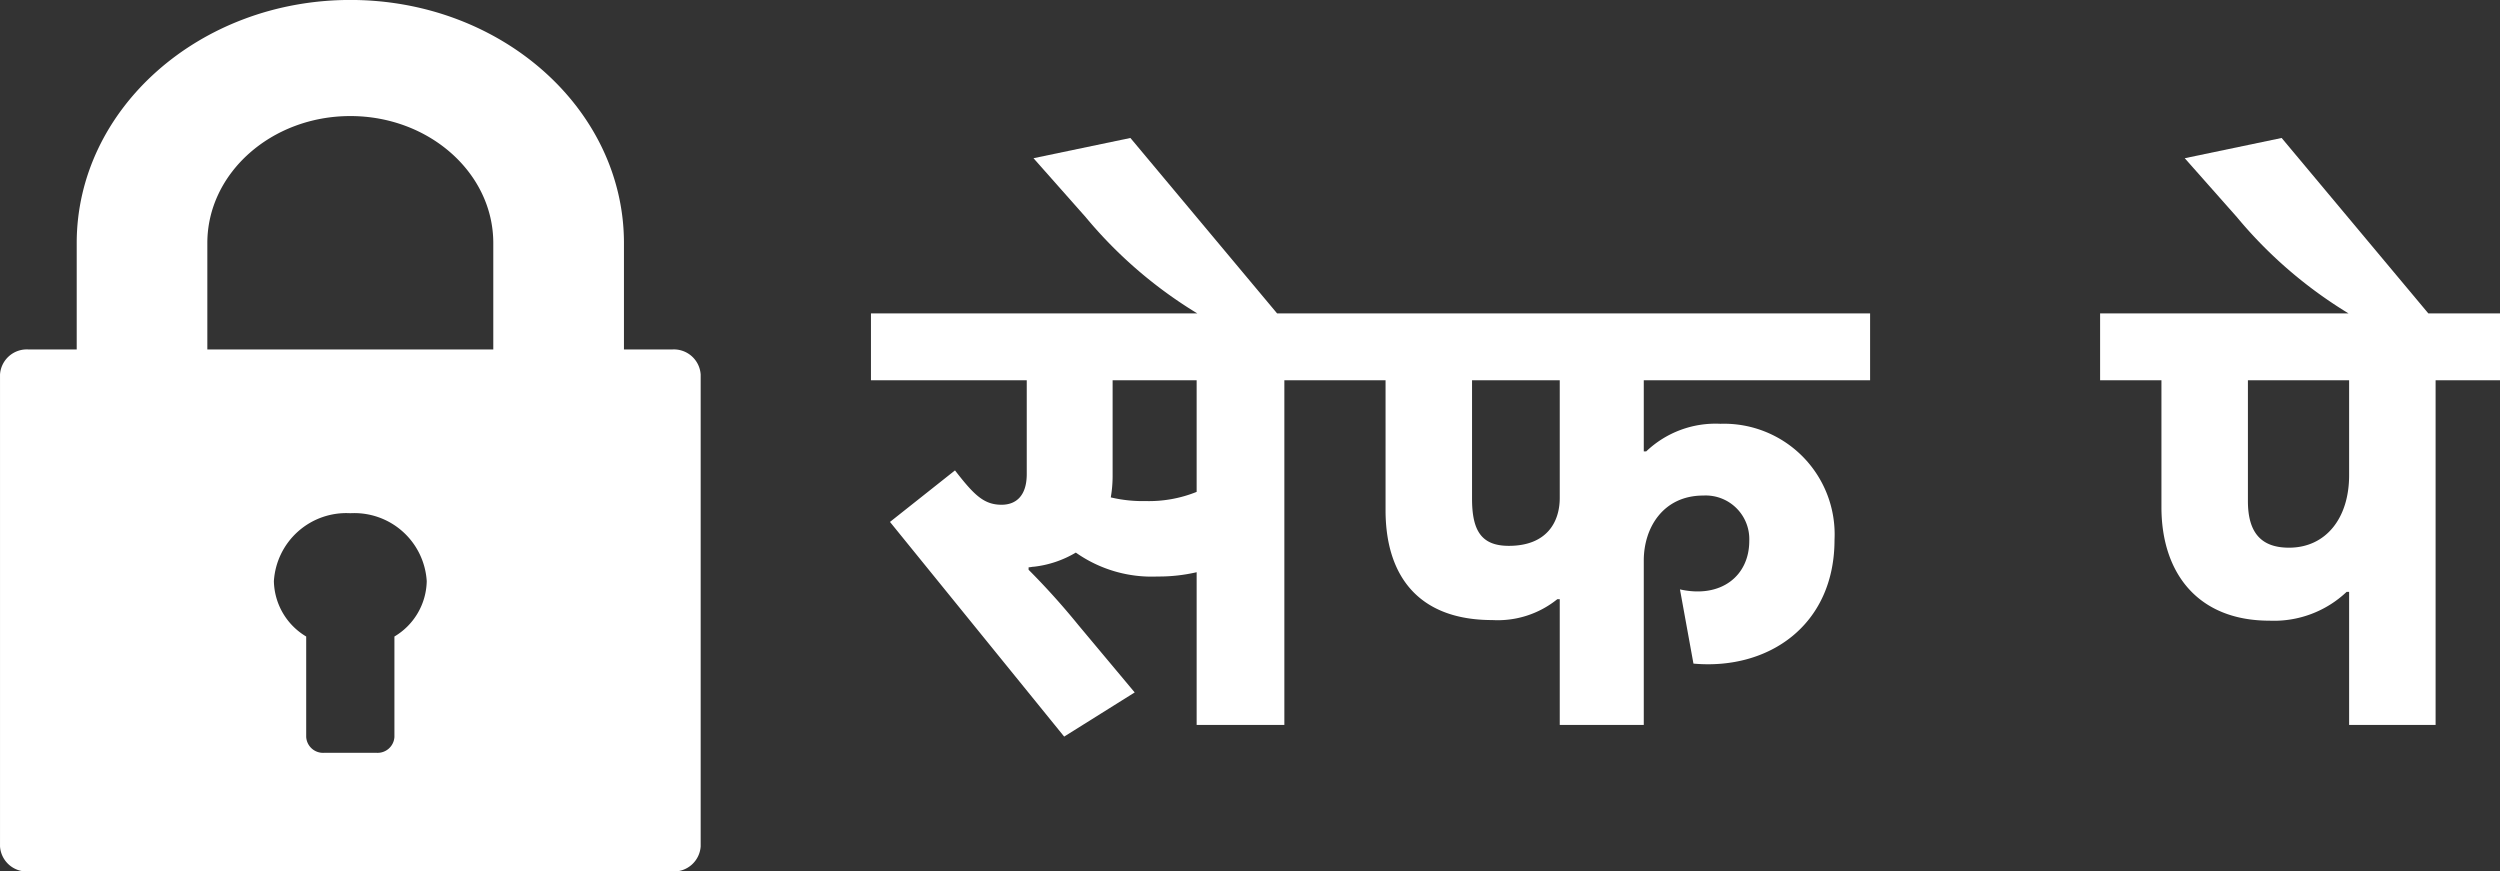 <svg xmlns="http://www.w3.org/2000/svg" width="163.041" height="56.835" viewBox="0 0 163.041 56.835">
  <rect x="0" y="0" width="163.041" height="56.835" fill="#333333" stroke="none"/>
  <g id="Group_5369" data-name="Group 5369" transform="translate(-145.999 -1915)">
    <path id="Path_3058" data-name="Path 3058" d="M-2739.745,1962.2h-3.158v-6.937c0-8.743-8-15.855-17.843-15.855s-17.846,7.113-17.846,15.855v6.938h-3.158a1.749,1.749,0,0,0-1.844,1.639v30.765a1.749,1.749,0,0,0,1.844,1.639h42.006a1.75,1.75,0,0,0,1.844-1.639v-30.765a1.75,1.75,0,0,0-1.844-1.639Zm-18.127,18.722v6.55a1.1,1.1,0,0,1-1.164,1.035h-3.424a1.1,1.1,0,0,1-1.166-1.035v-6.55a4.3,4.3,0,0,1-2.107-3.611,4.732,4.732,0,0,1,4.986-4.43,4.729,4.729,0,0,1,4.982,4.43,4.292,4.292,0,0,1-2.107,3.611Zm6.448-18.722h-18.649v-6.937c0-4.568,4.184-8.283,9.326-8.283s9.323,3.715,9.323,8.283Zm0,0" transform="translate(2929.594 -24.411)" fill="#fff"/>
    <path id="Path_10751" data-name="Path 10751" d="M16.72-14.6a9.044,9.044,0,0,1-2.28-.24,8.207,8.207,0,0,0,.12-1.48v-6.16h5.48v7.28A8.306,8.306,0,0,1,16.72-14.6ZM9.08-10.28c.12,0,.24-.04.36-.04a6.858,6.858,0,0,0,2.72-.92,8.584,8.584,0,0,0,5.32,1.56,10.919,10.919,0,0,0,2.56-.28V0h5.72V-22.48h4.2v-4.36H-1.2v4.36H8.96v6.12c0,1.44-.72,2-1.64,2-1.16,0-1.8-.64-3.04-2.24L.04-13.24,11.4.76,16-2.12l-3.68-4.4a47.607,47.607,0,0,0-3.24-3.6ZM25.52-26.56l-9.8-11.72L9.4-36.96l3.4,3.84a29.041,29.041,0,0,0,7.48,6.4l.28.16ZM43.72-8.2V0H49.2V-10.72c0-2.16,1.28-4.24,3.88-4.24a2.845,2.845,0,0,1,3,2.96c0,2.28-1.84,3.76-4.52,3.16L52.44-4c4.88.44,9.2-2.48,9.2-8.08a7.215,7.215,0,0,0-7.44-7.56,6.548,6.548,0,0,0-4.84,1.8H49.2v-4.64H63.96v-4.36H28.36v4.36h4V-14c0,4.16,2.04,7.16,6.96,7.16A6.182,6.182,0,0,0,43.56-8.2Zm0-6.6c0,1.56-.84,3.12-3.32,3.12-1.8,0-2.4-1-2.4-3.08v-7.72h5.72ZM95.2-8.68V0h5.64V-22.48h4.2v-4.36H78.96v4.36h4v8.28c0,4.28,2.36,7.4,7.04,7.4a6.89,6.89,0,0,0,5.04-1.88Zm0-7.6c0,2.8-1.52,4.72-3.92,4.72-1.8,0-2.68-.96-2.68-3.04v-7.88h6.6Zm5.4-10.28L90.8-38.28l-6.32,1.32,3.4,3.84a29.041,29.041,0,0,0,7.48,6.4l.28.16Z" transform="translate(204 1962.278)" fill="#fff"/>
  </g>
</svg>
